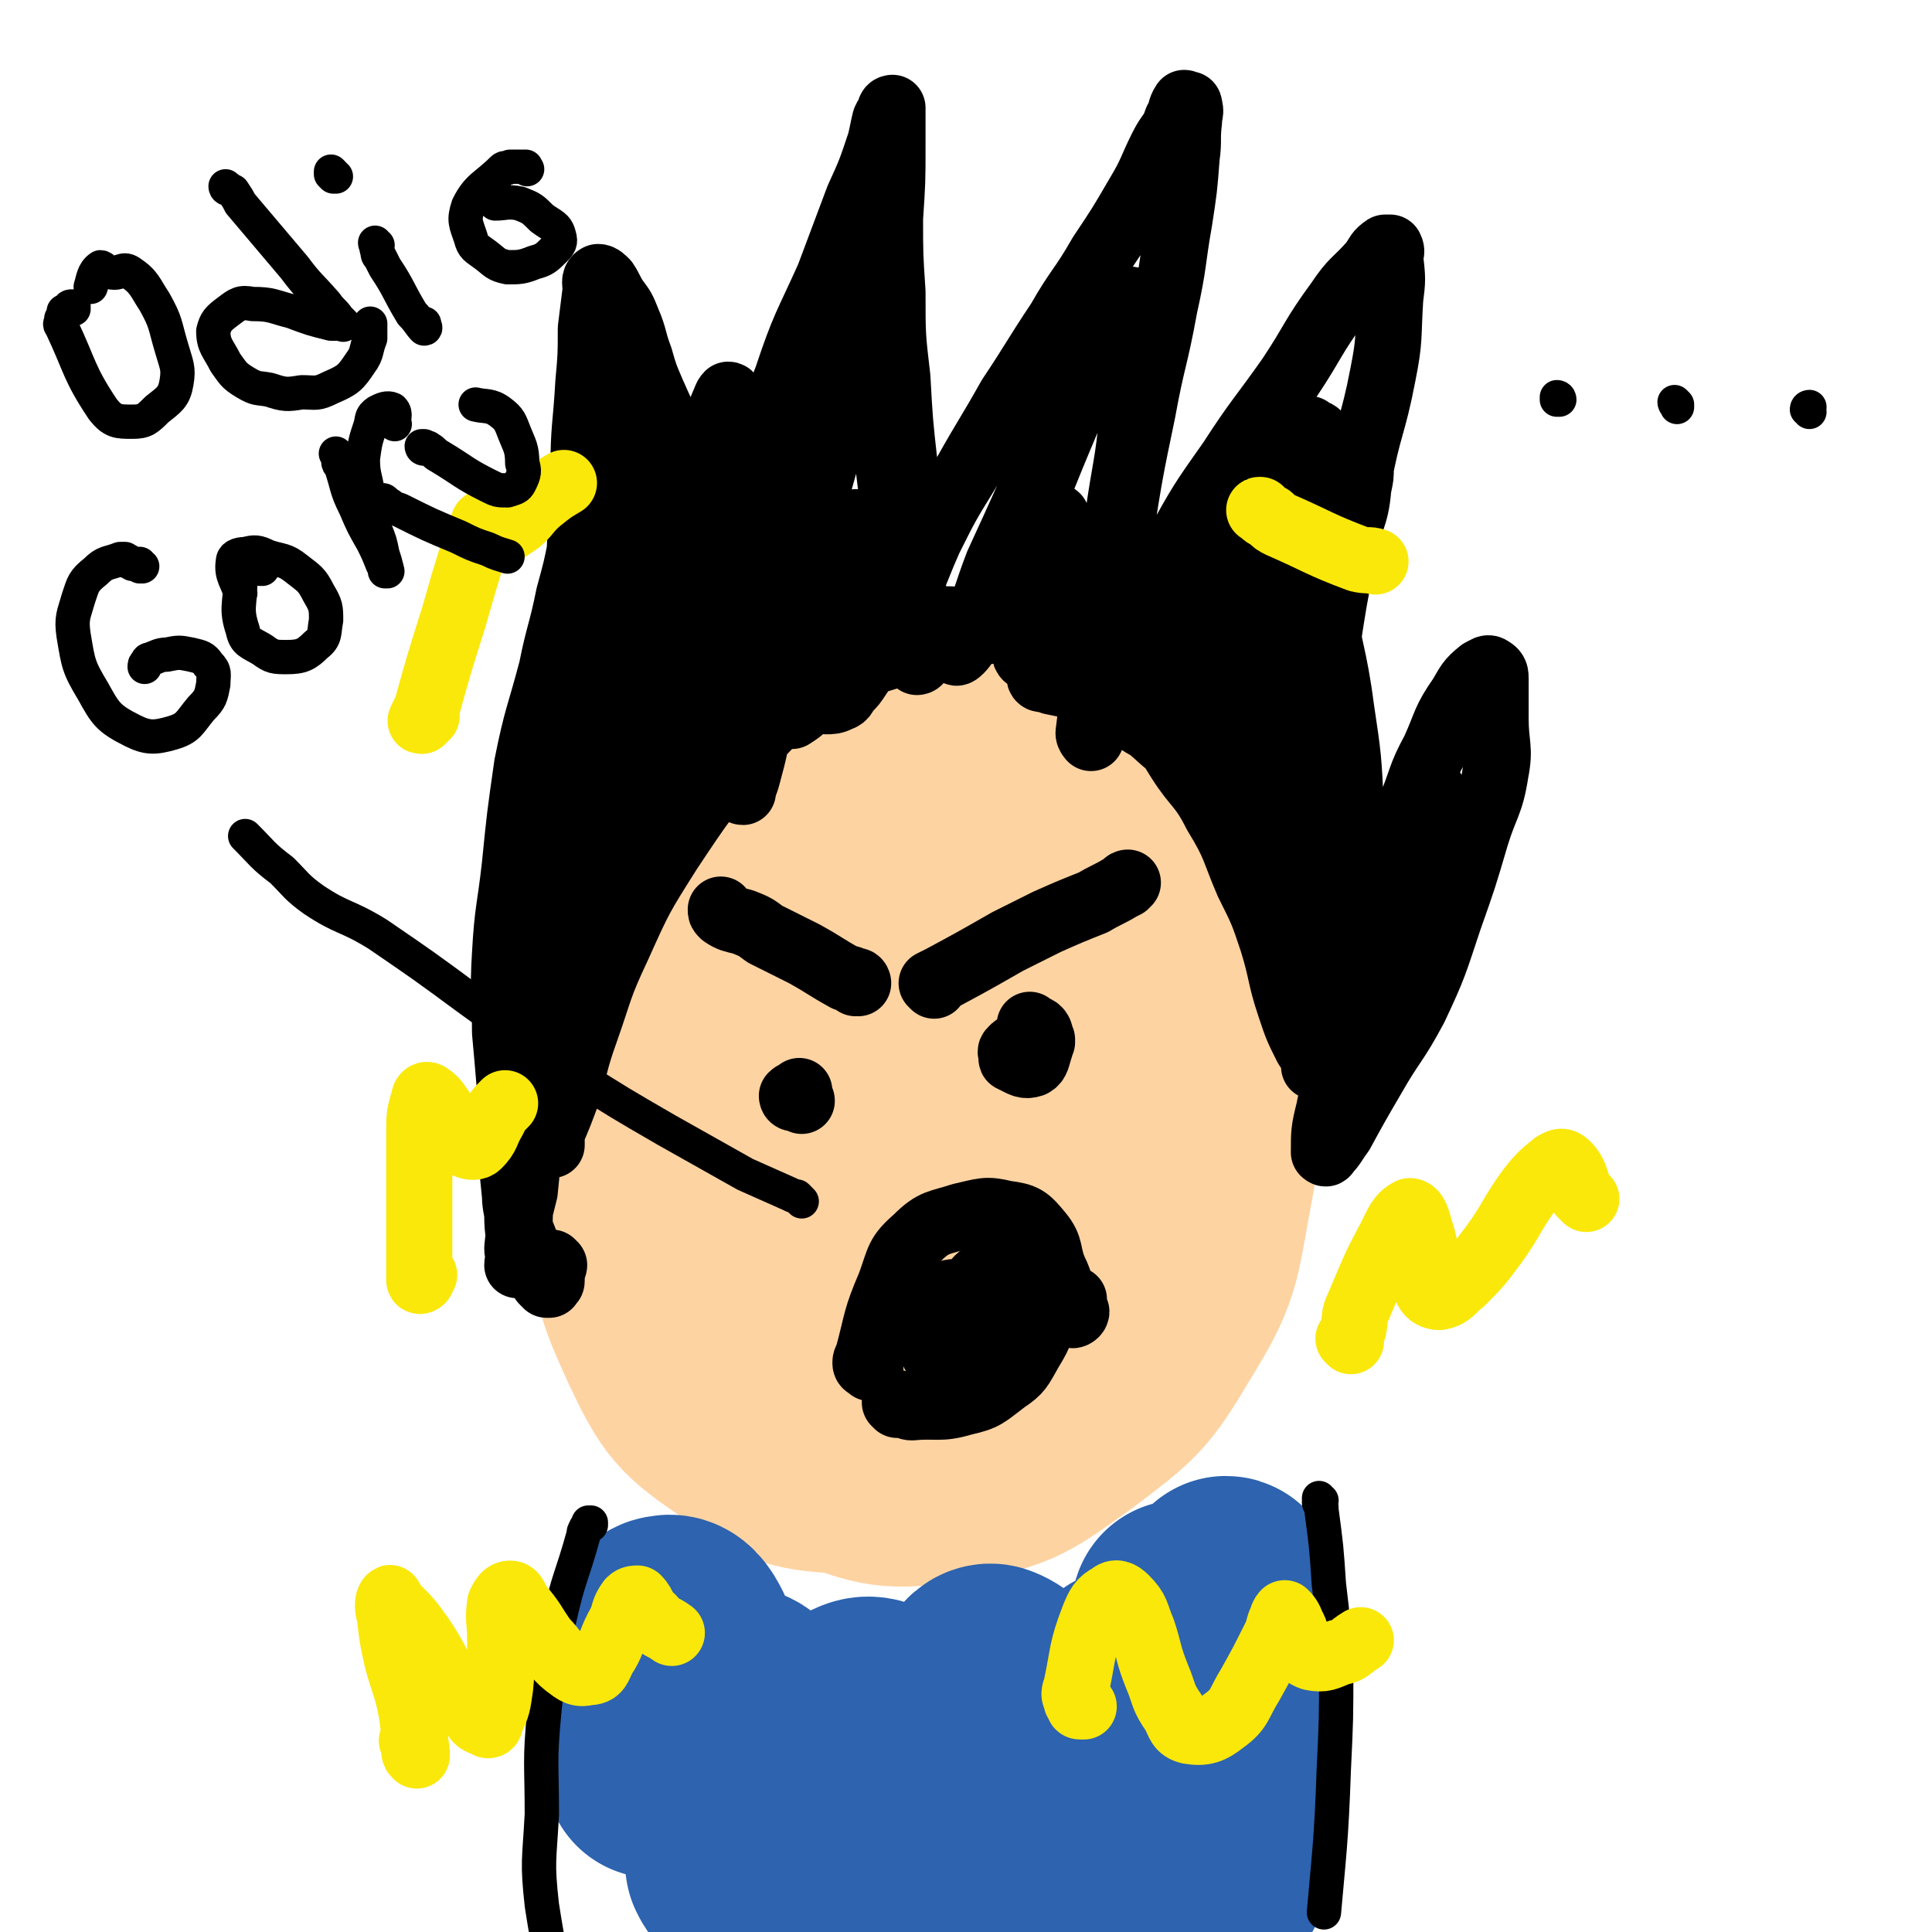 <svg viewBox='0 0 788 788' version='1.1' xmlns='http://www.w3.org/2000/svg' xmlns:xlink='http://www.w3.org/1999/xlink'><g fill='none' stroke='#FED3A2' stroke-width='90' stroke-linecap='round' stroke-linejoin='round'><path d='M363,370c0,0 0,-1 -1,-1 0,0 0,0 0,0 -1,1 -2,1 -3,2 -3,2 -3,1 -6,4 -12,12 -14,11 -23,26 -9,15 -10,16 -12,34 -3,18 -4,19 0,37 5,19 5,21 17,37 10,12 12,13 26,19 13,6 15,5 29,3 15,-3 16,-3 29,-12 14,-11 14,-13 23,-28 12,-19 12,-20 18,-42 6,-25 6,-26 6,-52 -1,-22 -1,-24 -9,-44 -4,-13 -6,-14 -17,-22 -7,-6 -9,-7 -18,-6 -15,2 -17,2 -30,10 -17,11 -16,14 -30,29 -17,19 -19,18 -32,40 -12,22 -12,23 -18,47 -5,24 -6,25 -4,49 2,20 1,23 13,39 9,14 13,14 29,21 13,6 15,6 29,5 17,-2 19,-1 33,-11 15,-9 15,-12 25,-28 13,-20 15,-20 22,-44 8,-26 7,-28 8,-56 1,-25 2,-26 -4,-51 -4,-19 -4,-21 -16,-36 -8,-11 -9,-13 -22,-18 -13,-5 -15,-4 -30,-1 -17,3 -18,2 -33,12 -19,12 -18,14 -34,32 -16,19 -17,19 -29,42 -12,22 -14,23 -18,48 -4,28 -4,30 2,58 5,27 5,29 21,51 13,19 16,22 37,32 21,9 25,8 48,5 24,-4 26,-7 46,-21 21,-16 23,-17 36,-39 15,-24 14,-27 19,-54 6,-31 4,-32 2,-64 -1,-27 -1,-27 -9,-53 -6,-20 -5,-22 -18,-38 -10,-14 -11,-15 -27,-22 -13,-7 -15,-6 -31,-6 -18,1 -19,1 -36,8 -22,9 -24,9 -42,24 -22,17 -23,18 -38,41 -16,26 -16,27 -24,57 -7,29 -8,30 -7,60 2,27 2,29 13,53 10,21 12,23 31,36 18,13 21,14 43,15 23,2 26,1 48,-8 21,-9 23,-10 39,-27 16,-18 16,-20 25,-43 10,-24 9,-25 12,-51 2,-28 2,-29 -2,-57 -3,-20 -3,-22 -13,-39 -7,-12 -9,-16 -21,-18 -12,-3 -16,-1 -27,7 -17,13 -17,15 -28,35 -13,23 -13,24 -20,50 -5,20 -6,21 -4,41 1,13 2,16 11,24 6,6 10,7 19,5 13,-2 15,-3 25,-12 9,-9 8,-11 11,-24 4,-14 4,-16 2,-30 -1,-8 -1,-11 -7,-15 -5,-4 -9,-5 -15,-2 -12,6 -13,8 -21,18 -6,7 -4,9 -8,17 '/></g>
<g fill='none' stroke='#000000' stroke-width='27' stroke-linecap='round' stroke-linejoin='round'><path d='M226,516c0,0 -1,-1 -1,-1 0,0 1,1 1,1 0,1 -1,1 -1,2 0,0 0,0 0,1 0,1 0,1 0,2 0,0 0,0 0,1 0,1 0,1 -1,1 0,1 0,1 0,1 0,0 0,0 -1,0 0,0 0,0 0,-1 -1,0 -1,0 -1,0 -1,-1 -1,-1 -1,-2 -3,-7 -4,-7 -7,-15 -2,-5 -2,-5 -3,-11 -1,-5 -1,-6 -1,-12 -1,-7 0,-8 0,-16 0,-8 0,-8 0,-16 0,-7 0,-7 0,-14 -1,-4 0,-4 0,-7 0,-1 0,-1 -1,-2 0,-1 0,-1 0,-1 0,-1 0,-1 0,-1 1,2 0,3 0,5 1,7 2,7 2,15 1,12 0,12 1,24 0,10 0,10 0,20 0,10 0,10 -1,19 0,3 1,3 1,6 0,1 -1,1 -1,1 0,-2 1,-3 1,-5 0,-8 -1,-8 -1,-15 1,-10 2,-10 2,-21 1,-14 0,-14 1,-29 1,-14 1,-14 3,-29 0,-10 1,-10 1,-20 1,-6 1,-6 1,-12 0,0 -1,-1 -1,-1 0,0 1,1 1,1 0,6 0,6 0,12 0,10 -1,10 -1,20 0,12 1,12 0,25 -1,12 -1,12 -2,24 -1,10 -1,10 -2,20 -1,4 -1,4 -2,8 0,0 0,0 -1,0 0,-3 0,-4 -1,-7 -1,-10 -1,-10 -2,-20 0,-12 0,-12 0,-23 -1,-12 -1,-12 -2,-23 0,-16 -1,-16 0,-32 1,-18 2,-18 4,-36 2,-20 2,-20 5,-41 4,-20 5,-20 10,-39 3,-15 4,-15 7,-30 3,-11 3,-11 5,-21 1,-10 1,-10 2,-19 0,-5 0,-5 0,-9 0,-1 0,-2 0,-2 0,1 0,2 0,4 -1,10 0,10 -1,19 -1,18 0,19 -3,37 -4,21 -7,20 -11,42 -4,22 -3,22 -5,44 -1,17 -2,17 -2,35 0,9 0,10 2,18 1,1 3,2 4,1 2,-2 1,-3 2,-7 2,-12 2,-12 4,-24 2,-19 2,-19 5,-37 4,-24 4,-24 8,-47 4,-22 4,-22 8,-44 3,-16 3,-16 6,-31 2,-9 3,-9 5,-18 0,-2 0,-3 0,-3 0,-1 -1,0 -1,0 -1,9 -1,10 -1,19 -1,16 0,16 -1,33 -1,22 -2,22 -3,43 -2,20 -2,20 -3,40 -1,12 -1,12 -1,24 0,2 0,4 0,4 1,1 2,0 2,-1 2,-9 1,-9 2,-17 3,-18 3,-18 7,-36 5,-23 5,-23 11,-46 5,-19 4,-20 10,-39 4,-14 5,-14 10,-28 2,-7 2,-7 4,-14 1,-1 1,-2 0,-2 -1,1 -1,2 -2,4 -3,7 -2,8 -4,16 -4,15 -4,15 -7,31 -5,21 -6,21 -11,43 -4,21 -4,21 -8,42 -3,14 -3,14 -6,28 -2,8 -2,9 -3,17 0,1 0,2 0,3 1,0 2,-1 2,-2 3,-8 2,-8 4,-15 6,-17 6,-17 12,-33 7,-23 6,-23 14,-46 8,-24 9,-24 17,-48 8,-23 7,-24 16,-47 7,-21 8,-21 17,-41 6,-16 6,-16 12,-32 5,-11 5,-11 9,-23 1,-4 1,-5 2,-9 1,-2 1,-2 2,-3 0,-1 0,-1 0,-1 0,-1 1,-1 1,-1 0,0 0,1 0,1 0,1 0,1 0,2 0,6 0,6 0,12 0,15 0,15 -1,30 0,15 0,15 1,30 0,18 0,18 2,35 1,18 1,18 3,36 1,16 1,16 2,32 1,13 1,13 2,26 0,8 0,8 1,16 0,3 1,3 1,5 0,1 -1,1 -1,1 0,0 0,0 0,-1 -1,-2 -1,-2 -1,-4 -1,-9 -1,-9 -3,-17 -2,-14 -2,-14 -4,-28 -2,-17 -2,-17 -4,-33 -1,-15 -1,-15 -2,-30 -2,-16 -1,-16 -3,-32 -1,-10 -2,-10 -4,-20 -2,-7 -2,-7 -4,-14 0,-2 0,-2 0,-3 0,0 -1,0 -1,0 1,5 3,6 2,11 0,15 -1,15 -3,30 -2,20 -2,20 -6,40 -5,24 -6,23 -12,47 -6,25 -5,25 -11,50 -5,19 -5,19 -10,38 -2,8 -2,8 -5,16 0,2 -1,3 0,3 0,-2 1,-3 2,-7 3,-11 3,-12 5,-23 3,-17 2,-17 5,-34 5,-21 5,-20 11,-41 3,-12 4,-11 8,-23 2,-5 3,-7 3,-9 0,-1 -2,1 -3,3 -3,9 -4,9 -6,18 -2,14 -1,15 -3,29 -1,16 -2,16 -3,32 0,10 0,10 0,20 0,2 0,4 1,4 3,-2 5,-3 7,-7 4,-9 4,-9 6,-18 4,-14 1,-15 4,-29 3,-11 5,-11 9,-22 0,-1 0,-3 0,-3 1,1 2,3 2,6 0,8 -1,8 -1,17 1,10 2,10 3,20 0,6 0,6 0,12 0,1 0,1 1,2 0,0 0,-1 0,-1 -1,-1 -1,-1 -3,-2 -2,-2 -2,-2 -5,-3 -6,-3 -6,-2 -11,-5 -6,-4 -5,-5 -10,-10 -5,-5 -5,-5 -9,-11 -6,-8 -5,-8 -11,-16 -4,-6 -5,-6 -9,-13 -6,-8 -6,-8 -12,-17 -5,-7 -6,-7 -10,-15 -4,-8 -4,-8 -8,-17 -3,-7 -3,-7 -5,-14 -3,-8 -2,-8 -5,-15 -2,-5 -2,-5 -5,-9 -2,-3 -2,-4 -4,-7 -1,-1 -2,-2 -3,-2 -2,1 -1,3 -1,5 -1,8 -1,8 -2,16 0,11 0,11 -1,22 -1,18 -2,18 -2,36 -1,21 -1,21 -2,43 -1,26 -2,26 -2,52 -1,20 0,20 0,40 1,16 0,16 1,31 1,6 1,7 2,11 0,1 1,-1 1,-1 1,-11 0,-11 0,-21 0,-18 -1,-18 -1,-36 1,-22 2,-22 3,-44 1,-24 0,-24 1,-49 2,-20 2,-20 5,-40 1,-10 1,-10 2,-19 0,-2 0,-2 0,-4 0,0 1,0 1,1 3,8 3,8 6,17 5,18 4,18 9,35 5,18 5,18 10,36 4,13 4,13 8,27 1,4 0,6 2,9 1,1 4,1 5,0 1,-3 1,-5 1,-9 -1,-10 -3,-10 -3,-20 -1,-10 0,-10 1,-21 0,-3 0,-4 1,-6 1,-1 2,-1 3,0 4,6 4,7 7,14 5,9 4,10 10,19 4,7 4,8 9,14 4,6 4,6 10,10 3,2 3,2 7,4 1,0 1,0 2,1 2,0 3,0 5,-1 3,-1 2,-2 4,-4 2,-2 2,-2 4,-5 2,-3 2,-3 4,-7 2,-3 3,-3 5,-6 2,-5 2,-5 5,-10 3,-7 3,-7 7,-14 4,-9 4,-10 8,-19 7,-14 7,-14 15,-27 9,-16 9,-15 18,-31 10,-15 10,-16 20,-31 8,-14 9,-13 17,-27 8,-12 8,-12 15,-24 6,-10 5,-10 10,-20 3,-6 4,-5 6,-11 2,-3 1,-4 3,-7 0,0 1,0 1,1 1,0 1,-1 1,0 1,3 0,3 0,6 -1,8 0,8 -1,15 -1,13 -1,13 -3,26 -3,17 -2,17 -6,35 -4,22 -5,21 -9,43 -5,24 -5,24 -9,49 -4,22 -4,22 -7,45 -3,14 -2,14 -4,28 -1,5 -1,7 -1,11 0,0 -1,-1 -1,-2 1,-8 1,-8 2,-17 2,-15 2,-15 4,-31 3,-20 3,-20 6,-40 3,-21 4,-21 6,-42 2,-15 2,-16 2,-31 0,-8 1,-11 -2,-15 -1,-2 -4,0 -7,3 -7,9 -6,9 -11,19 -9,19 -8,19 -16,38 -10,23 -10,23 -21,47 -5,13 -4,13 -10,26 -3,6 -6,8 -7,10 0,1 3,-2 4,-4 6,-11 7,-11 12,-22 8,-17 7,-17 15,-34 8,-20 8,-20 16,-39 3,-8 4,-9 7,-16 0,-1 -1,0 -1,0 -6,9 -6,9 -10,19 -7,15 -6,16 -13,31 -6,16 -7,15 -13,30 -3,7 -3,7 -4,14 -1,1 -1,2 0,2 4,-3 5,-4 9,-9 5,-7 4,-7 9,-15 4,-5 3,-5 7,-10 1,-2 3,-3 3,-2 1,4 1,6 0,11 -2,10 -2,10 -5,20 -2,9 -3,8 -6,17 -1,4 -2,4 -2,7 0,2 1,2 2,3 2,1 2,1 4,1 4,-1 4,-1 7,-2 6,-1 7,1 12,-1 6,-2 7,-3 12,-7 6,-6 7,-6 12,-14 7,-11 6,-12 13,-23 10,-18 10,-18 22,-35 11,-17 12,-17 24,-34 10,-15 9,-16 20,-31 6,-9 7,-8 14,-16 2,-3 2,-4 5,-6 1,0 2,0 2,0 1,2 0,2 0,4 1,9 1,9 0,17 -1,16 0,16 -3,31 -4,21 -6,21 -10,43 -6,24 -5,24 -10,49 -4,21 -4,21 -9,41 -3,15 -3,15 -6,30 -1,5 -1,5 -1,11 -1,0 -1,1 -1,1 1,-2 2,-2 2,-5 3,-10 4,-10 6,-20 3,-19 3,-19 6,-38 3,-20 3,-20 7,-40 2,-13 5,-13 6,-26 1,-5 2,-8 -1,-10 -3,-1 -6,1 -9,4 -8,9 -7,10 -13,20 -11,19 -11,19 -22,38 -10,17 -10,17 -20,34 -6,9 -6,10 -11,17 0,1 0,-1 0,-2 3,-10 3,-10 7,-20 8,-17 8,-17 17,-34 9,-18 9,-18 18,-36 7,-14 7,-14 14,-27 2,-3 4,-7 3,-6 0,1 -3,5 -5,9 -7,13 -6,14 -13,27 -11,20 -12,19 -23,40 -6,12 -6,13 -13,25 -1,3 -4,7 -4,6 0,-3 1,-8 4,-14 8,-17 9,-17 19,-33 11,-18 12,-17 22,-35 6,-11 6,-11 11,-22 1,-1 2,-4 2,-3 -4,3 -6,5 -10,11 -10,12 -10,12 -19,25 -11,16 -11,16 -21,33 -5,7 -4,8 -9,16 -1,0 -2,2 -2,1 1,-2 2,-3 4,-7 5,-10 5,-10 11,-21 5,-11 5,-12 11,-23 3,-6 5,-8 8,-12 1,0 0,2 0,3 -2,8 -3,8 -5,17 -4,16 -4,16 -7,32 -3,15 -2,15 -5,30 -2,10 -4,11 -3,21 0,3 2,3 5,4 3,2 4,2 7,2 3,-1 3,-2 7,-3 1,0 1,0 2,0 1,1 1,1 1,2 0,0 0,1 -1,1 -1,1 -1,1 -2,2 -2,0 -2,0 -4,0 -4,1 -5,1 -9,1 -6,-1 -6,-1 -12,-4 -8,-4 -8,-5 -15,-11 -9,-5 -8,-6 -17,-11 -7,-4 -7,-3 -14,-6 -4,-1 -4,-1 -9,-2 -2,-1 -2,-2 -4,-2 0,0 0,0 -1,0 0,1 1,1 1,1 0,0 0,0 0,0 2,0 2,-1 4,0 10,2 11,1 20,4 11,3 12,3 21,8 10,5 10,5 18,13 9,8 8,9 15,18 7,9 8,8 12,17 6,12 4,12 8,24 3,9 3,9 5,18 2,10 2,10 4,19 2,8 2,8 3,16 1,3 1,3 1,7 0,1 0,1 0,2 0,3 1,3 1,5 0,2 0,2 0,5 0,1 0,1 -1,2 0,0 0,0 0,0 0,-1 0,-1 0,-2 -1,-3 0,-3 -1,-6 0,-3 0,-3 0,-6 -1,-4 -1,-4 -1,-8 0,-5 -1,-5 0,-9 1,-3 2,-3 4,-5 0,-2 0,-2 0,-3 1,-2 1,-2 3,-4 3,-3 5,-2 7,-5 4,-6 3,-7 6,-13 5,-11 6,-10 10,-21 6,-11 5,-12 11,-23 5,-12 4,-13 10,-24 5,-11 4,-12 11,-22 3,-5 3,-6 8,-10 2,-1 3,-2 4,-1 2,1 2,2 2,4 0,8 0,8 0,16 0,11 2,12 0,22 -2,13 -4,13 -8,26 -5,17 -5,17 -11,34 -6,18 -6,19 -14,36 -8,15 -9,14 -17,28 -7,12 -7,12 -13,23 -3,4 -3,5 -6,8 0,1 -1,0 -1,0 0,-8 0,-9 2,-17 3,-14 2,-14 7,-28 5,-19 6,-19 12,-38 6,-19 5,-19 12,-38 4,-11 5,-10 9,-21 1,-3 2,-6 2,-6 0,0 -1,2 -2,5 -2,11 -1,12 -5,23 -4,14 -5,14 -11,28 -6,13 -7,12 -13,25 -3,6 -2,6 -5,12 -1,1 -1,1 -2,1 0,0 0,0 0,0 0,0 0,-1 0,-1 -2,0 -2,0 -4,-1 -3,-1 -3,0 -5,-1 -4,-3 -4,-3 -7,-7 -3,-6 -4,-6 -5,-13 -3,-11 -3,-11 -4,-23 -2,-19 -2,-19 -1,-38 0,-23 0,-23 2,-46 2,-17 3,-17 5,-33 2,-13 2,-13 4,-26 1,-5 2,-5 3,-10 0,-2 0,-2 0,-4 0,0 0,-1 0,0 0,1 0,1 1,3 0,10 1,10 1,20 1,16 1,16 0,31 0,19 -1,19 -2,39 -1,16 -1,16 -3,32 -1,6 -1,10 -3,12 -1,1 -3,-2 -3,-5 -1,-9 0,-9 1,-19 2,-18 2,-18 4,-35 2,-19 2,-19 3,-38 1,-19 0,-19 1,-37 1,-10 1,-10 3,-21 0,0 0,-1 0,-1 0,6 0,7 0,15 1,17 0,17 2,34 3,23 5,23 8,46 3,20 3,20 4,41 1,13 1,13 1,25 0,4 0,5 -1,7 -1,1 -2,0 -3,-2 -2,-8 -2,-8 -3,-17 -2,-14 -2,-14 -3,-28 -2,-19 -1,-19 -3,-39 -1,-23 -2,-23 -3,-46 -1,-19 -1,-19 -1,-37 0,-8 0,-8 0,-16 0,-1 -1,-2 -1,-2 0,0 0,1 0,2 -1,11 -1,11 -2,21 -1,18 0,18 -2,36 -3,21 -4,21 -8,42 -3,17 -2,17 -5,33 -1,3 -2,7 -2,6 1,-6 1,-11 2,-21 3,-19 4,-19 6,-38 3,-23 3,-23 5,-46 1,-14 1,-14 1,-28 0,-4 0,-6 -2,-8 -1,-2 -3,-1 -5,1 -3,5 -3,6 -4,13 -2,9 -2,9 -3,19 -1,11 -1,11 -1,23 -1,15 0,15 0,30 1,17 1,17 3,34 2,13 3,13 7,26 4,13 4,13 8,26 3,9 3,9 6,19 2,7 2,7 4,15 1,5 0,6 0,11 0,4 0,4 -1,8 -1,2 -1,2 -1,3 -1,1 -1,1 -1,1 0,0 0,0 0,-1 -1,-7 -2,-7 -3,-15 -2,-11 0,-11 -3,-23 -3,-14 -3,-14 -7,-29 -4,-12 -3,-12 -8,-23 -6,-13 -6,-13 -14,-24 -7,-9 -8,-9 -17,-16 -7,-6 -7,-6 -15,-9 -11,-5 -12,-6 -23,-8 -12,-1 -12,0 -24,1 -16,1 -16,0 -31,3 -13,2 -13,3 -26,7 -15,5 -16,4 -30,11 -12,6 -12,7 -24,15 -13,9 -14,8 -26,19 -11,10 -11,11 -19,23 -10,13 -9,13 -17,27 -7,14 -8,13 -14,27 -6,13 -5,13 -8,26 -2,10 -2,10 -3,20 -1,8 -2,8 -2,16 -1,6 -1,6 -1,12 0,2 1,2 1,4 0,0 0,1 0,1 0,-2 0,-3 0,-5 3,-7 3,-7 6,-15 4,-13 3,-13 8,-27 6,-17 5,-17 13,-34 9,-20 9,-20 21,-39 14,-21 14,-21 30,-40 17,-18 17,-18 36,-33 14,-11 14,-13 31,-18 13,-5 15,-3 29,-3 12,0 13,0 24,3 13,4 14,5 25,13 11,8 11,8 19,19 8,10 7,11 14,22 7,11 9,10 15,22 8,13 7,14 13,28 6,12 6,12 10,24 4,13 3,14 7,26 3,9 3,9 7,17 4,6 4,6 9,11 2,1 2,1 4,2 1,0 2,0 2,0 1,0 0,0 0,-1 0,0 1,-1 1,-1 -2,-1 -3,0 -5,-1 0,0 0,-1 0,-1 -2,-1 -3,0 -4,0 '/><path d='M381,402c0,0 -1,-1 -1,-1 0,0 0,0 0,0 0,0 0,0 0,0 2,-1 2,-1 4,-2 13,-7 13,-7 27,-15 8,-4 8,-4 16,-8 9,-4 9,-4 19,-8 5,-3 6,-3 11,-6 2,-1 2,-1 3,-2 0,0 0,0 0,0 0,0 -1,0 -1,1 '/><path d='M350,401c0,0 0,-1 -1,-1 0,0 1,1 0,1 0,0 0,-1 -1,-1 -1,-1 -2,-1 -3,-1 -9,-5 -8,-5 -17,-10 -8,-4 -8,-4 -16,-8 -4,-3 -4,-3 -9,-5 -4,-1 -5,-1 -8,-3 -1,-1 -1,-1 -1,-2 '/><path d='M425,425c0,0 0,-1 -1,-1 0,0 1,0 1,0 -1,1 -1,0 -2,0 -1,0 -1,0 -2,0 -2,0 -2,0 -3,1 -2,0 -2,1 -3,2 -1,0 -1,0 -2,1 -1,1 -1,1 0,2 0,1 -1,2 0,2 4,2 5,3 8,2 2,-1 2,-3 3,-6 1,-3 1,-4 0,-7 -1,-2 -2,-1 -4,-3 '/><path d='M327,449c0,0 0,-1 -1,-1 0,0 0,0 -1,0 0,0 -1,0 -1,0 -1,0 -1,-1 -1,-1 1,-1 2,-1 3,-2 '/><path d='M355,558c0,0 0,-1 -1,-1 0,0 0,0 0,0 0,0 -1,0 -1,-1 0,-1 0,-1 1,-3 4,-15 3,-15 9,-29 4,-11 3,-12 11,-19 7,-7 9,-6 18,-9 9,-2 10,-3 18,-1 8,1 9,2 14,8 5,6 3,8 6,15 3,6 2,7 5,12 1,3 3,3 4,5 0,1 -2,2 -2,1 -1,-1 0,-4 1,-6 '/><path d='M366,573c0,0 -1,-1 -1,-1 0,0 1,0 1,1 0,0 0,0 0,0 0,0 0,0 1,0 0,0 0,0 1,0 1,0 1,0 1,0 1,0 1,1 3,1 10,-1 11,1 21,-2 9,-2 9,-3 17,-9 6,-4 6,-5 10,-12 3,-5 3,-5 5,-10 1,-2 1,-2 1,-4 0,0 0,0 0,-1 -1,0 -1,0 -1,0 -1,0 -1,0 -2,0 -3,1 -3,1 -6,3 -5,3 -5,3 -10,6 -4,3 -4,3 -9,5 -1,1 -1,1 -3,2 0,0 0,-1 0,-1 1,-3 1,-3 2,-6 2,-5 4,-5 4,-10 0,-3 -1,-4 -4,-6 -3,-2 -4,-2 -7,-2 -4,0 -4,1 -6,4 -3,2 -4,2 -5,6 -2,4 -1,5 0,9 1,4 1,6 4,8 3,2 4,2 9,1 5,-1 6,-1 10,-5 6,-5 6,-5 9,-12 3,-6 2,-7 2,-13 0,-3 0,-5 -2,-7 -2,-1 -3,-1 -5,0 -5,2 -6,2 -9,6 -4,5 -3,6 -5,12 0,2 0,2 1,5 '/></g>
<g fill='none' stroke='#2D63AF' stroke-width='90' stroke-linecap='round' stroke-linejoin='round'><path d='M503,665c0,0 -1,-1 -1,-1 0,-1 0,-1 0,-1 0,-1 0,-1 0,-2 -1,0 0,0 0,-1 0,-1 0,-1 0,-2 0,0 -1,0 -1,-1 0,-1 0,-1 0,-1 0,-1 0,-1 0,-1 0,-3 0,-3 0,-5 0,-2 0,-3 -1,-3 0,1 0,3 -1,5 -1,14 -1,14 -1,28 -1,15 0,16 -1,31 -1,14 -1,14 -2,28 -1,11 0,11 -1,22 0,2 0,2 0,4 1,1 1,1 2,1 0,0 0,0 0,0 -1,-7 -2,-7 -3,-14 -3,-13 -2,-13 -5,-27 -3,-15 -4,-15 -6,-31 -1,-12 0,-12 0,-24 0,-5 0,-5 0,-11 0,-1 0,-3 0,-2 0,0 -1,2 -1,4 -1,9 -2,9 -2,17 0,14 1,14 2,27 1,13 0,13 2,25 1,9 2,9 4,18 2,5 2,5 4,9 0,1 0,3 0,2 0,-1 0,-3 -1,-6 -2,-9 -1,-9 -4,-17 -3,-10 -3,-10 -7,-20 -5,-11 -5,-11 -11,-22 -2,-5 -2,-6 -6,-9 -1,-1 -2,-1 -3,0 -2,7 -2,8 -3,15 -2,10 -1,10 -1,21 -1,13 -1,13 -3,27 -1,11 0,11 -3,21 -2,4 -3,4 -5,7 -1,0 -2,1 -2,0 -1,-5 0,-6 -1,-11 -2,-11 -2,-11 -6,-22 -6,-14 -6,-14 -12,-27 -5,-12 -4,-12 -10,-23 -3,-6 -3,-8 -8,-10 -2,-1 -4,1 -5,4 -2,10 0,10 0,21 1,14 2,14 3,28 1,14 2,14 2,28 0,9 0,9 0,18 0,2 0,4 0,5 1,1 0,-1 0,-2 -2,-7 -1,-7 -4,-14 -5,-13 -5,-12 -12,-25 -6,-13 -6,-14 -13,-27 -6,-10 -6,-11 -14,-19 -4,-3 -7,-5 -11,-3 -5,2 -6,5 -8,10 -3,10 -2,11 -3,22 0,14 1,14 2,27 0,10 -1,10 -1,21 0,4 0,4 1,8 0,1 0,1 0,1 -1,-6 -1,-7 -2,-13 -4,-13 -4,-13 -9,-26 -7,-17 -6,-18 -14,-34 -4,-10 -4,-12 -12,-19 -3,-3 -6,-3 -9,0 -4,2 -3,5 -3,11 -1,9 -1,10 0,19 2,11 2,11 4,22 2,7 2,7 3,14 1,2 1,2 2,3 0,1 1,0 1,0 -1,-7 -1,-7 -2,-14 -3,-14 -3,-14 -7,-27 -4,-16 -5,-16 -9,-31 -3,-11 -2,-12 -6,-22 -2,-4 -4,-7 -7,-6 -3,0 -3,3 -4,7 -2,7 -1,7 -2,14 -1,11 -2,11 -1,22 0,7 1,7 2,15 '/></g>
<g fill='none' stroke='#000000' stroke-width='14' stroke-linecap='round' stroke-linejoin='round'><path d='M241,622c0,-1 -1,-1 -1,-1 0,0 1,0 1,0 0,0 0,0 0,1 -1,0 -1,0 -1,0 0,1 0,1 -1,1 -1,2 -1,2 -1,3 -5,18 -6,17 -10,35 -4,18 -4,18 -6,37 -2,21 -1,21 -1,42 -1,19 -2,19 0,37 3,19 3,19 10,37 2,5 3,4 7,9 '/><path d='M539,612c-1,0 -1,-1 -1,-1 0,0 0,1 0,2 1,1 1,1 1,3 2,15 2,15 3,30 2,17 2,17 3,34 0,21 0,21 -1,42 -1,29 -2,35 -4,58 '/></g>
<g fill='none' stroke='#FAE80B' stroke-width='27' stroke-linecap='round' stroke-linejoin='round'><path d='M169,711c0,-1 0,-1 -1,-1 0,0 1,0 1,1 0,0 0,0 0,1 0,1 0,1 0,2 0,1 0,1 1,2 0,0 0,-1 0,-1 -1,-8 -1,-8 -2,-16 -2,-11 -3,-11 -6,-22 -2,-9 -2,-9 -3,-18 -1,-3 -1,-6 0,-7 0,-1 1,2 2,3 6,6 6,6 11,13 6,9 5,9 11,19 4,6 5,6 10,12 2,3 2,3 5,4 1,1 2,1 2,-1 3,-6 3,-7 4,-14 1,-10 0,-10 0,-20 0,-7 -1,-7 0,-14 1,-2 2,-4 4,-4 2,0 2,2 4,5 6,7 5,7 10,14 5,5 4,6 9,10 4,3 5,4 9,3 4,0 4,-2 6,-6 4,-6 3,-7 7,-14 2,-4 1,-5 4,-9 1,-1 2,-1 3,-1 3,3 2,5 6,8 3,4 4,3 8,6 '/><path d='M442,696c0,0 0,0 -1,-1 0,0 0,1 0,1 -1,0 -1,0 -1,-1 -1,-1 -1,-1 -1,-2 -1,-2 -1,-2 0,-5 3,-14 2,-15 7,-28 2,-5 3,-7 7,-9 2,-2 4,-1 6,1 5,5 4,6 7,13 3,9 2,9 6,19 3,7 2,8 7,15 2,4 2,6 6,7 6,1 9,0 14,-4 7,-5 6,-7 11,-15 5,-9 5,-9 10,-19 2,-4 1,-4 3,-8 0,-1 1,-2 1,-2 1,1 2,2 3,5 2,3 1,4 3,8 2,3 2,4 5,5 5,1 6,0 11,-2 5,-1 4,-2 9,-5 '/><path d='M551,547c0,0 0,0 -1,-1 0,0 1,0 1,0 0,-2 0,-2 1,-4 1,-5 0,-5 2,-9 6,-14 6,-15 13,-28 3,-6 4,-9 8,-11 2,0 3,3 4,7 2,6 2,7 3,14 0,6 -2,7 0,11 1,2 3,3 5,3 5,-1 5,-3 9,-6 7,-7 7,-7 13,-15 8,-11 7,-12 15,-23 4,-5 5,-6 10,-10 2,-1 3,-2 5,0 4,4 3,6 6,12 1,1 1,1 2,2 '/><path d='M173,520c0,0 -1,-1 -1,-1 0,0 0,1 0,2 0,0 0,1 0,1 0,0 -1,1 -1,0 0,-1 0,-1 0,-2 0,-16 0,-16 0,-32 0,-13 0,-13 0,-25 0,-8 0,-8 2,-15 0,-1 1,-2 2,-1 3,2 3,3 6,7 3,4 3,4 6,8 1,2 1,3 3,5 2,1 4,1 5,0 4,-4 3,-5 6,-10 2,-4 2,-4 5,-7 '/><path d='M174,292c0,0 0,-1 -1,-1 0,0 0,1 0,2 -1,0 -1,0 -1,1 -1,0 0,0 0,-1 1,-1 1,-2 2,-4 5,-18 5,-18 11,-37 4,-14 4,-14 8,-27 2,-5 2,-5 4,-10 0,-1 0,-2 1,-2 0,0 0,1 1,1 1,1 1,1 3,1 3,1 4,2 6,0 7,-4 6,-6 12,-11 5,-4 5,-4 10,-7 '/><path d='M515,209c-1,-1 -2,-1 -1,-1 0,0 0,0 1,1 1,1 1,1 3,2 2,2 2,2 4,3 16,7 16,8 32,14 4,1 4,0 7,1 '/></g>
<g fill='none' stroke='#000000' stroke-width='14' stroke-linecap='round' stroke-linejoin='round'><path d='M327,490c0,0 0,0 -1,-1 0,0 0,0 0,0 0,0 0,0 -1,-1 -1,0 -1,0 -3,-1 -9,-4 -9,-4 -18,-8 -16,-9 -16,-9 -32,-18 -19,-11 -19,-11 -38,-23 -21,-14 -21,-15 -42,-30 -19,-14 -19,-14 -38,-27 -13,-8 -14,-6 -26,-14 -7,-5 -7,-6 -13,-12 -8,-6 -8,-7 -15,-14 '/><path d='M30,126c0,0 0,-1 -1,-1 0,0 1,0 1,0 0,0 -1,0 -1,0 -1,0 -1,1 -1,1 -1,1 -1,1 -2,1 0,1 0,2 -1,3 0,2 -1,2 0,3 8,17 7,19 17,34 4,5 6,5 12,5 5,0 6,-1 10,-5 5,-4 7,-5 8,-11 1,-6 0,-7 -2,-14 -3,-10 -2,-10 -7,-19 -4,-6 -4,-8 -10,-12 -3,-2 -4,1 -8,0 -2,0 -3,-2 -4,-2 -3,2 -3,5 -4,8 '/><path d='M93,77c0,0 -1,-1 -1,-1 0,0 0,1 1,1 0,0 0,0 0,0 1,0 1,1 2,1 2,3 2,3 3,5 11,13 11,13 22,26 6,8 6,7 13,15 2,3 3,3 5,6 1,1 1,1 2,2 0,0 0,1 0,0 -2,0 -2,0 -5,0 -8,-2 -8,-2 -16,-5 -8,-2 -8,-3 -16,-3 -5,-1 -6,0 -10,3 -4,3 -5,4 -6,8 0,6 2,7 5,13 3,4 3,5 8,8 5,3 5,2 10,3 6,2 7,2 13,1 6,0 6,1 12,-2 7,-3 8,-4 12,-10 3,-4 2,-5 4,-10 0,-3 0,-3 0,-6 '/><path d='M154,100c0,0 -1,0 -1,-1 0,0 0,1 1,1 0,1 -1,1 0,2 0,2 0,2 1,3 1,2 1,2 2,4 6,9 5,9 11,19 3,3 3,4 5,6 1,0 0,-1 0,-2 '/><path d='M136,71c0,0 -1,-1 -1,-1 0,0 0,1 0,1 0,0 0,0 0,0 0,0 0,0 1,1 0,0 0,0 1,0 '/><path d='M215,69c0,0 -1,-1 -1,-1 0,0 1,0 0,0 0,0 0,0 -1,0 -1,0 -1,0 -2,0 -1,0 -2,0 -3,0 -1,1 -2,0 -3,1 -7,7 -10,7 -14,15 -2,6 -1,7 1,13 1,4 2,4 6,7 4,3 4,4 9,5 5,0 6,0 11,-2 4,-1 5,-2 8,-5 2,-2 3,-3 2,-6 -1,-4 -3,-4 -7,-7 -4,-4 -4,-4 -9,-6 -5,-1 -6,0 -10,0 '/><path d='M58,231c0,0 -1,0 -1,-1 0,0 1,1 0,1 0,0 0,0 -1,-1 -1,0 -1,0 -2,0 -1,-1 -1,-1 -2,-1 0,-1 0,0 -1,-1 -1,0 -1,0 -2,0 -5,2 -6,1 -10,5 -5,4 -5,5 -7,11 -2,7 -3,8 -2,15 2,12 2,13 8,23 5,9 6,11 16,16 6,3 9,3 16,1 7,-2 7,-4 12,-10 4,-4 4,-5 5,-10 0,-4 1,-5 -2,-8 -2,-3 -3,-3 -7,-4 -5,-1 -5,-1 -10,0 -3,0 -4,1 -7,2 -1,0 -1,1 -1,1 -1,1 -1,1 -1,2 '/><path d='M107,232c-1,0 -1,-1 -1,-1 -1,0 0,1 0,1 -1,0 -1,-1 -2,-1 -1,0 -2,0 -3,1 -1,0 -1,1 -2,2 -1,1 -1,1 -1,3 0,10 -2,11 1,20 1,5 3,5 8,8 4,3 5,3 10,3 6,0 8,-1 12,-5 4,-3 3,-5 4,-10 0,-5 0,-6 -3,-11 -3,-6 -4,-6 -9,-10 -5,-4 -6,-3 -12,-5 -4,-2 -5,-2 -9,-1 -3,0 -5,1 -5,3 -1,6 2,8 3,13 '/><path d='M138,186c0,0 -1,-1 -1,-1 0,0 1,1 1,1 0,1 0,1 0,2 0,1 0,1 1,2 3,9 2,9 6,17 3,7 3,7 7,14 2,4 2,4 4,9 1,1 1,1 1,3 0,0 1,0 1,0 0,0 0,0 0,0 -1,-4 -1,-4 -2,-7 -1,-5 -1,-5 -3,-10 -2,-7 -1,-7 -3,-15 -1,-7 -2,-7 -2,-14 1,-7 1,-7 3,-13 1,-3 0,-4 3,-6 2,-1 4,-2 6,-1 2,2 0,4 1,6 '/><path d='M157,205c0,0 -1,-1 -1,-1 1,0 1,1 3,2 1,1 1,1 4,2 12,6 12,6 24,11 6,3 6,3 12,5 4,2 5,2 8,3 '/><path d='M173,183c-1,0 -1,-1 -1,-1 0,0 0,0 0,0 1,0 1,0 1,0 1,1 1,0 2,1 2,1 2,2 4,3 10,6 10,7 20,12 4,2 4,2 8,2 3,-1 4,-1 5,-3 2,-4 2,-5 1,-8 0,-6 -1,-7 -3,-12 -2,-5 -2,-6 -6,-9 -4,-3 -6,-2 -10,-3 '/><path d='M636,163c0,0 0,-1 -1,-1 0,0 0,0 0,1 0,0 0,0 0,0 0,-1 0,-1 0,-1 '/><path d='M684,165c0,0 -1,-1 -1,-1 0,0 0,1 1,1 0,1 0,1 0,1 '/><path d='M738,168c0,-1 -1,-1 -1,-1 0,-1 1,-1 1,-1 0,1 0,1 -1,1 0,0 0,0 0,0 '/></g>
</svg>